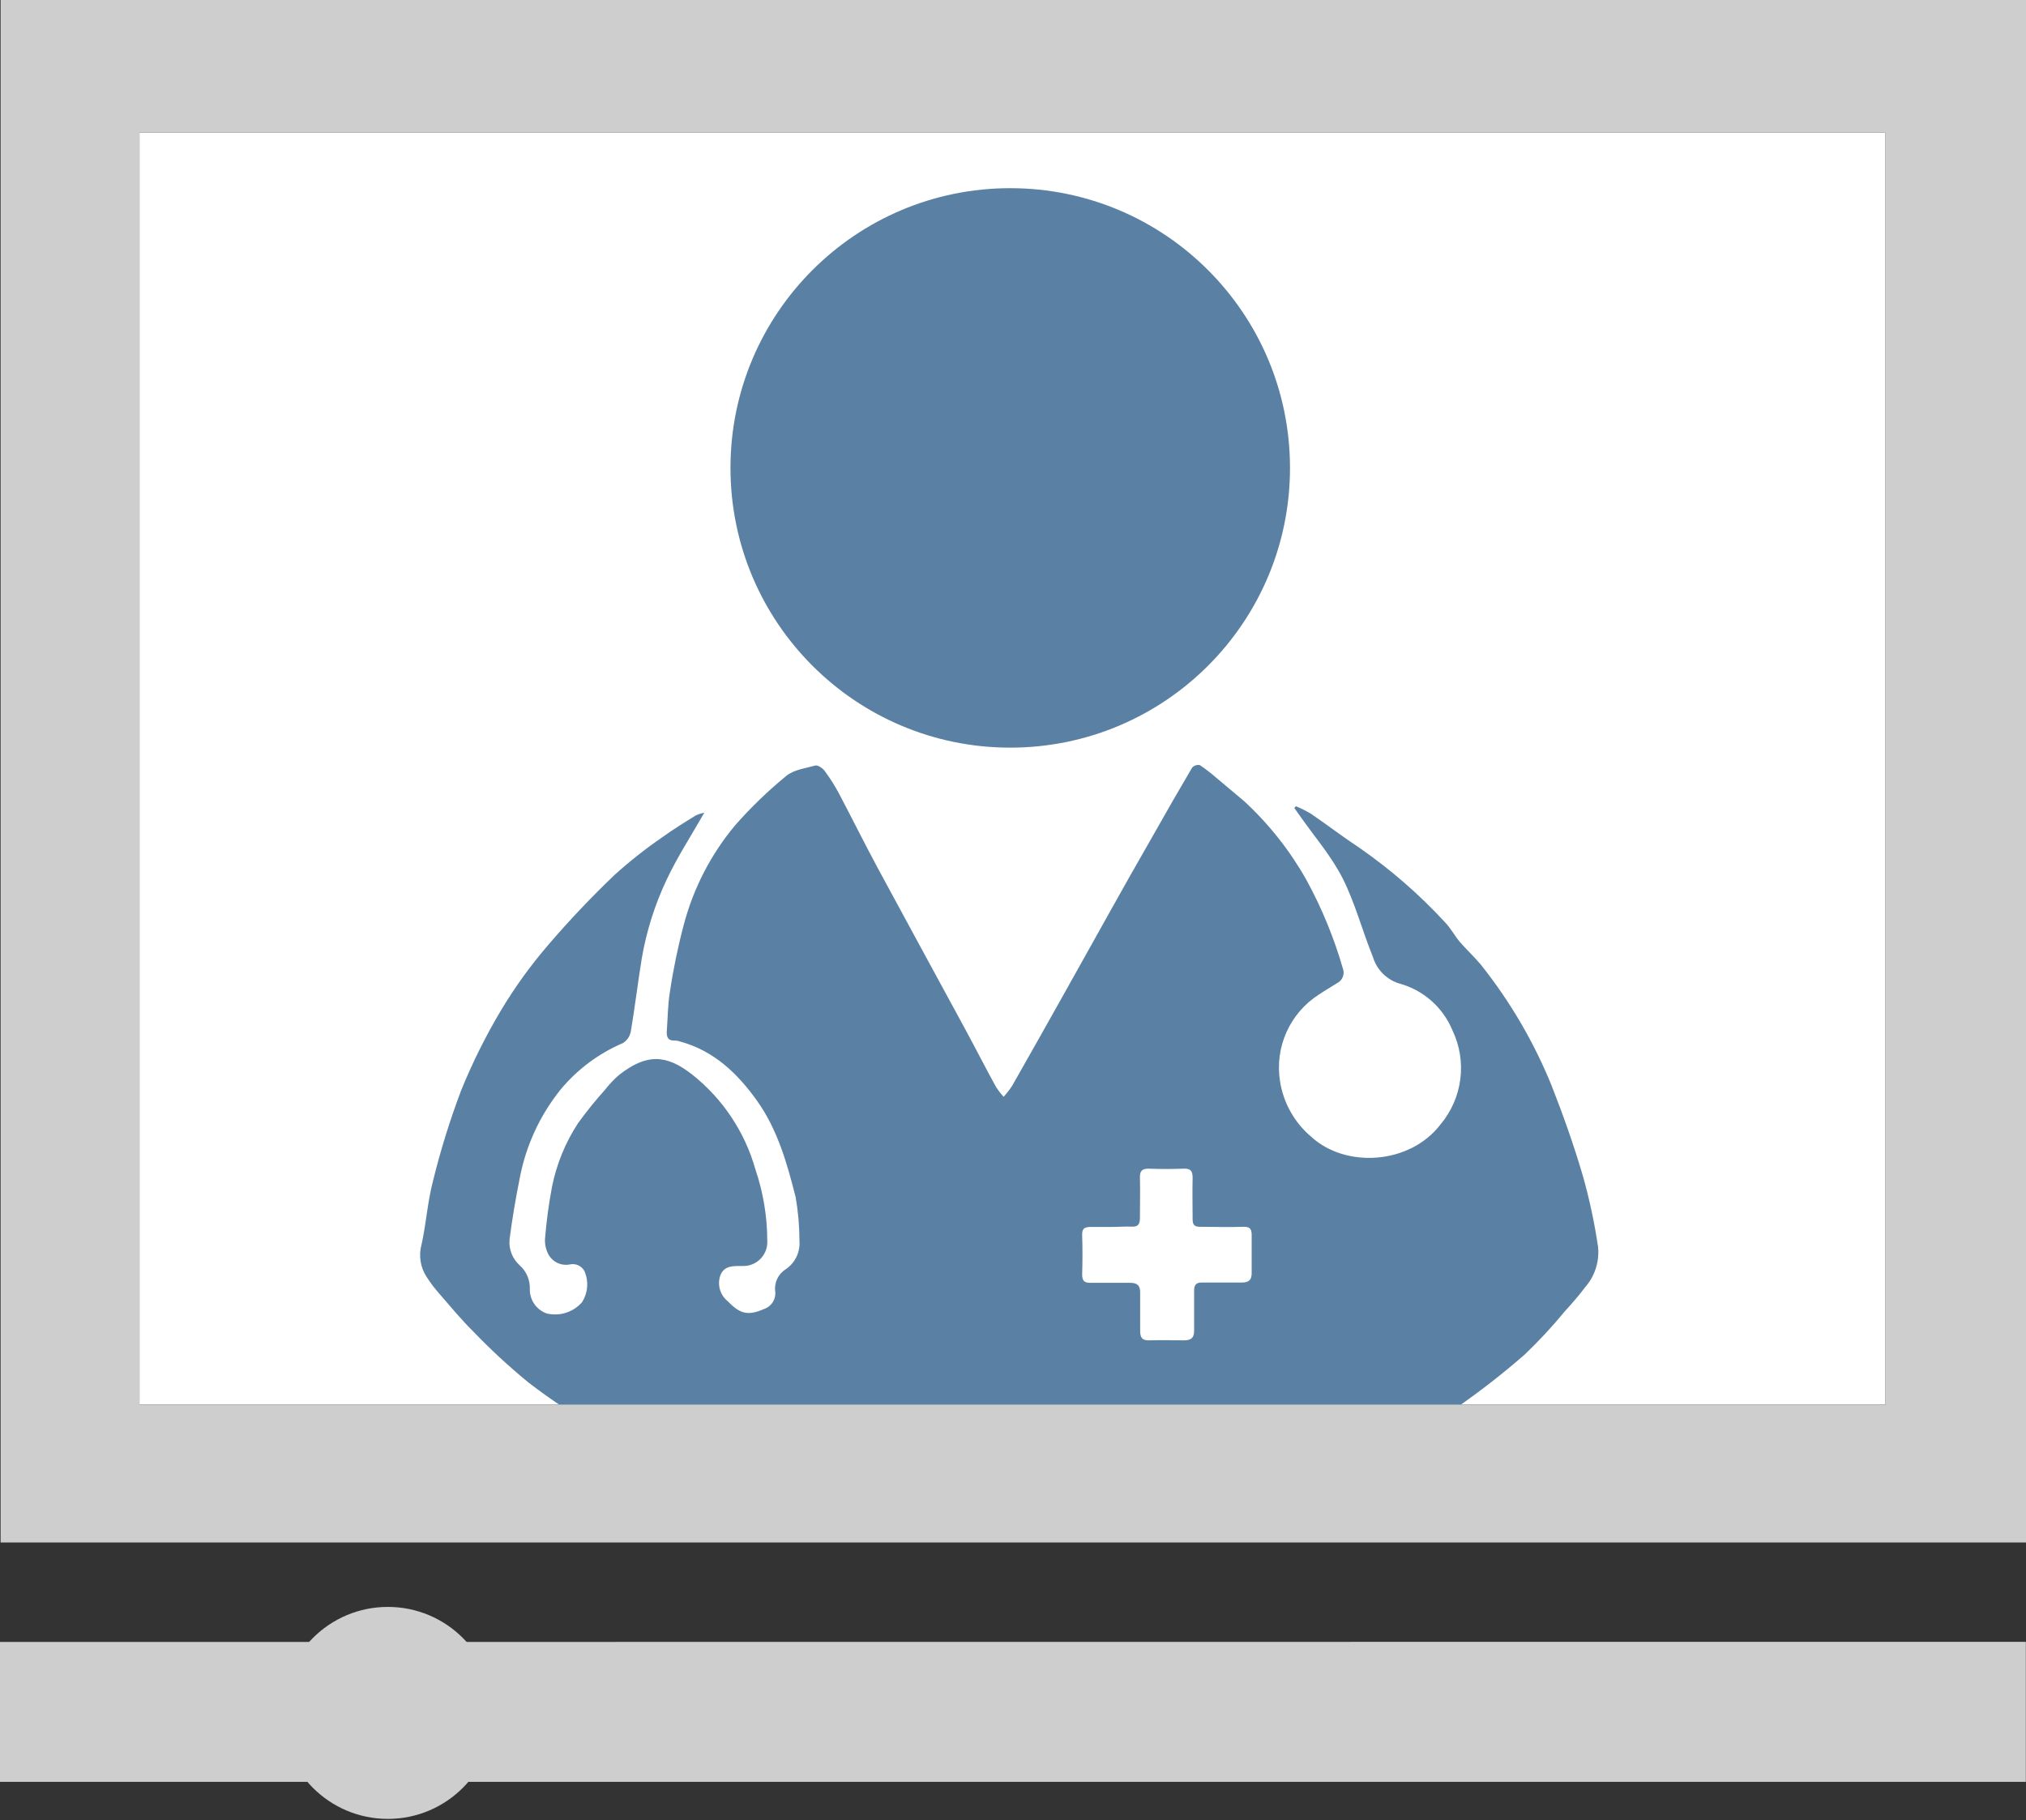 <?xml version="1.0" encoding="utf-8"?>
<!-- Generator: Adobe Illustrator 17.0.0, SVG Export Plug-In . SVG Version: 6.00 Build 0)  -->
<!DOCTYPE svg PUBLIC "-//W3C//DTD SVG 1.1//EN" "http://www.w3.org/Graphics/SVG/1.1/DTD/svg11.dtd">
<svg version="1.1" id="Capa_1" xmlns="http://www.w3.org/2000/svg" xmlns:xlink="http://www.w3.org/1999/xlink" x="0px" y="0px"
	 width="512px" height="460px" viewBox="0 0 512 460" enable-background="new 0 0 512 460" xml:space="preserve">
<rect x="0" y="0" width="512" height="460" fill="#333333" stroke="none"/>
<g>
	<polygon fill="#CECECE" points="511.962,414.946 511.962,450.343 0,450.343 0,414.984 	"/>
	<circle fill="#CECECE" cx="98.022" cy="432.912" r="26.787"/>
	<path fill="#FFFFFF" d="M476.488,355H35.244V33.553h441.243V355z"/>
	<path fill="#5A81A4" d="M177.982,205.412c-3.272,5.74-6.831,11.193-9.567,17.029c-2.929,6.226-5.013,12.815-6.199,19.593
		c-1.014,6.218-1.76,12.494-2.813,18.732c-0.241,1.194-0.969,2.234-2.009,2.87c-6.118,2.619-11.523,6.66-15.766,11.786
		c-5.197,6.485-8.725,14.145-10.275,22.31c-1.033,5.147-1.913,10.332-2.583,15.517c-0.229,2.474,0.729,4.909,2.583,6.563
		c1.661,1.488,2.59,3.626,2.545,5.855c-0.111,2.807,1.619,5.358,4.267,6.295c3.258,0.777,6.678-0.304,8.897-2.813
		c1.532-2.373,1.763-5.36,0.612-7.94c-0.721-1.285-2.194-1.951-3.635-1.646c-2.18,0.445-4.394-0.588-5.453-2.545
		c-0.615-1.179-0.911-2.498-0.861-3.827c0.354-4.449,0.948-8.875,1.779-13.26c1.148-5.729,3.382-11.184,6.582-16.072
		c2.12-2.931,4.394-5.747,6.812-8.438c1.063-1.373,2.262-2.636,3.578-3.769c6.792-5.3,11.806-5.338,18.541,0
		c7.664,6.1,13.219,14.452,15.881,23.879c1.974,5.798,2.988,11.88,3.004,18.005c0.213,3.332-2.317,6.206-5.649,6.419
		c-0.183,0.012-0.367,0.015-0.55,0.01h-0.23c-2.181,0-4.477-0.115-5.434,2.373c-0.826,2.372-0.058,5.006,1.913,6.563
		c3.138,3.234,5.09,3.693,9.184,1.913c1.843-0.634,2.997-2.465,2.774-4.401c-0.295-2.235,0.745-4.435,2.66-5.625
		c2.373-1.602,3.697-4.36,3.463-7.213c-0.008-3.688-0.328-7.368-0.957-11.002c-2.162-8.534-4.573-17.086-9.777-24.396
		c-4.937-6.907-10.906-12.628-19.421-14.943c-0.473-0.166-0.972-0.25-1.473-0.249c-1.588,0-1.913-0.784-1.913-2.162
		c0.268-3.387,0.249-6.812,0.804-10.16c0.859-5.757,2.041-11.462,3.54-17.086c2.44-9.182,6.861-17.718,12.954-25.008
		c3.96-4.502,8.279-8.674,12.915-12.475c1.913-1.569,4.822-1.913,7.347-2.621c0.651-0.153,1.913,0.708,2.392,1.416
		c1.313,1.775,2.496,3.642,3.54,5.587c3.291,6.238,6.429,12.571,9.758,18.77c7.405,13.738,14.905,27.419,22.329,41.138
		c2.583,4.764,5.013,9.567,7.653,14.35c0.571,0.872,1.211,1.697,1.913,2.468c0.78-0.872,1.497-1.799,2.143-2.774
		c4.439-7.807,8.853-15.632,13.241-23.477c3.616-6.448,7.213-12.934,10.83-19.382c3.827-6.875,7.705-13.732,11.633-20.569
		c3.234-5.74,6.467-11.365,9.796-17.01c0.495-0.513,1.211-0.749,1.913-0.631c1.473,0.984,2.879,2.064,4.209,3.234l6.448,5.415
		l0.651,0.555c6.217,5.752,11.498,12.441,15.651,19.823c3.89,7.113,6.983,14.633,9.222,22.425c0.504,1.395-0.101,2.948-1.416,3.635
		c-1.55,0.995-3.195,1.913-4.707,2.947c-7.302,4.702-11.137,13.273-9.777,21.851c0.846,5.489,3.654,10.486,7.902,14.063
		c8.687,7.998,24.874,7.022,32.623-3.081c5.623-6.661,6.814-16.001,3.042-23.86c-2.421-5.827-7.413-10.196-13.508-11.825
		c-3.168-1.003-5.634-3.512-6.582-6.697c-2.679-6.582-4.477-13.585-7.654-19.88c-2.927-5.74-7.233-10.658-10.925-15.958
		l-1.282-1.799l0.402-0.44c1.322,0.541,2.601,1.18,3.827,1.913c4.114,2.813,8.074,5.855,12.226,8.591
		c7.851,5.444,15.082,11.732,21.564,18.751c1.473,1.512,2.487,3.444,3.827,5.07c1.703,1.913,3.712,3.827,5.319,5.74
		c7.399,9.295,13.424,19.605,17.89,30.614c2.927,7.481,5.625,15.077,7.883,22.788c1.66,5.887,2.939,11.876,3.827,17.928
		c0.364,3.685-0.813,7.355-3.253,10.141c-1.607,2.162-3.406,4.19-5.224,6.199c-3.161,3.845-6.554,7.493-10.16,10.925
		c-5.487,4.781-11.236,9.253-17.22,13.394c-11.954,7.958-25.061,14.031-38.861,18.005c-6.26,1.916-12.614,3.506-19.038,4.764
		c-7.5,1.454-15.135,2.315-22.693,3.54c-12.68,1.7-25.49,2.231-38.268,1.588c-8.304-0.191-16.627-1.014-24.874-1.913
		c-8.148-0.746-16.252-1.908-24.281-3.482c-9.384-2.006-18.641-4.561-27.725-7.653c-7.102-2.508-13.977-5.619-20.55-9.299
		c-6.36-3.534-12.442-7.544-18.196-11.997c-4.891-4.003-9.536-8.297-13.91-12.858c-3.023-2.985-5.74-6.276-8.591-9.567
		c-1.172-1.325-2.24-2.739-3.195-4.229c-1.576-2.4-2.049-5.36-1.301-8.132c1.186-5.262,1.512-10.753,2.87-15.958
		c1.906-7.79,4.283-15.458,7.118-22.96c2.87-7.091,6.286-13.949,10.217-20.511c3.44-5.722,7.357-11.143,11.71-16.206
		c5.322-6.224,10.954-12.176,16.876-17.833c3.826-3.455,7.879-6.651,12.131-9.567c2.66-1.913,5.549-3.712,8.381-5.453
		C176.507,205.777,177.234,205.546,177.982,205.412z M280.845,310.093L280.845,310.093c-1.703,0-3.425,0-5.128,0
		s-2.296,0.402-2.239,2.124c0.115,3.291,0.096,6.582,0,9.854c0,1.588,0.497,2.162,2.066,2.143c3.368,0,6.716,0,10.064,0
		c1.818,0,2.583,0.727,2.526,2.564c0,3.214,0,6.429,0,9.567c0,1.703,0.497,2.468,2.315,2.411c2.927-0.115,5.855,0,8.763,0
		c1.913,0,2.583-0.727,2.564-2.526c0-3.368,0-6.716,0-10.064c0-1.473,0.555-2.047,2.028-2.028c3.368,0,6.716,0,10.064,0
		c1.76,0,2.468-0.689,2.449-2.411c0-3.214,0-6.41,0-9.567c0-1.512-0.421-2.162-2.086-2.105c-3.635,0.134-7.29,0-10.925,0
		c-1.339,0-1.913-0.383-1.913-1.913c0-3.501-0.096-7.003,0-10.504c0-1.799-0.612-2.353-2.353-2.277
		c-2.908,0.115-5.855,0.115-8.763,0c-1.76,0-2.22,0.651-2.2,2.258c0.096,3.425,0,6.85,0,10.275c0,1.588-0.555,2.2-2.124,2.124
		C284.385,309.94,282.644,310.093,280.845,310.093z"/>
	<circle fill="#5A81A4" cx="255.302" cy="118.258" r="70.699"/>
	<path fill="#CECECE" d="M512-1.443v391.285H0.153V-1.443H512z M476.488,355V33.553H35.244V355H476.488z"/>
</g>
</svg>
